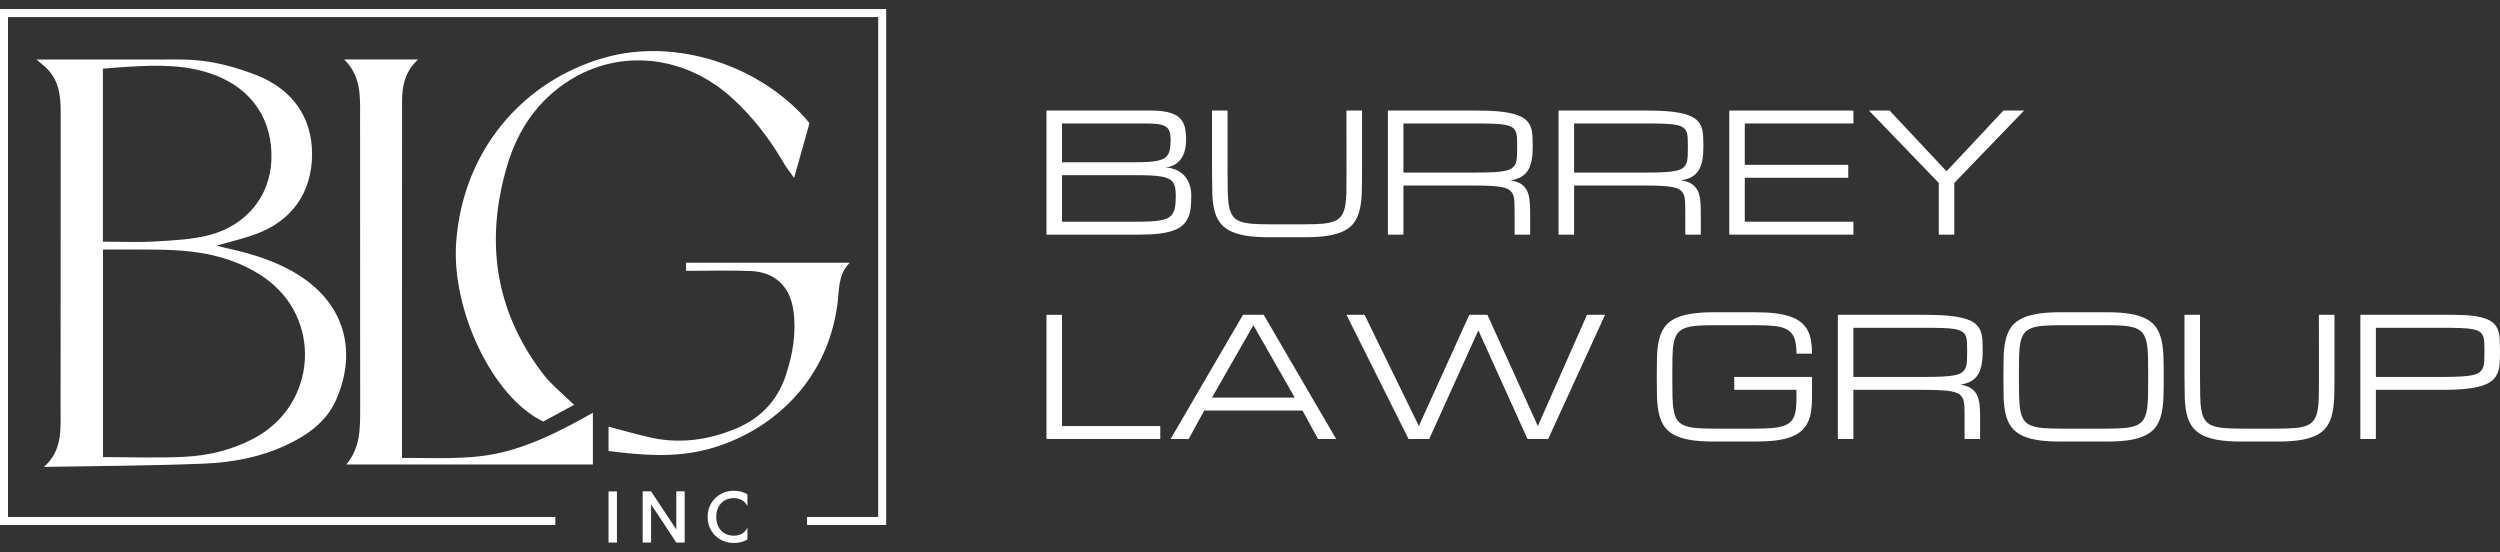 <svg width="240" height="53" viewBox="0 0 240 53" fill="none" xmlns="http://www.w3.org/2000/svg">
<rect x="0" y="0" width="240" height="53" fill="#333333" stroke="none"/>
<path d="M100.461 22.526V10.611H110.399C111.146 10.611 111.746 10.67 112.2 10.791C112.655 10.913 113.007 11.091 113.252 11.327C113.498 11.562 113.66 11.857 113.743 12.208C113.826 12.559 113.868 12.963 113.868 13.418C113.868 13.748 113.839 14.04 113.782 14.293C113.725 14.547 113.65 14.767 113.557 14.955C113.464 15.142 113.358 15.296 113.239 15.423C113.121 15.55 112.999 15.656 112.875 15.739C112.585 15.935 112.254 16.046 111.883 16.072C112.348 16.098 112.761 16.212 113.123 16.413C113.278 16.501 113.43 16.609 113.578 16.741C113.725 16.873 113.857 17.039 113.973 17.233C114.089 17.426 114.182 17.653 114.255 17.915C114.327 18.175 114.364 18.476 114.364 18.816C114.364 19.23 114.345 19.61 114.307 19.954C114.268 20.297 114.188 20.608 114.069 20.881C113.95 21.155 113.78 21.396 113.557 21.603C113.335 21.81 113.04 21.983 112.668 22.119C112.298 22.256 111.846 22.358 111.311 22.424C110.776 22.492 110.135 22.526 109.391 22.526H100.461ZM108.895 21.285C109.474 21.285 109.975 21.275 110.399 21.257C110.825 21.238 111.185 21.2 111.479 21.14C111.773 21.081 112.012 20.995 112.192 20.884C112.374 20.773 112.513 20.626 112.614 20.442C112.717 20.259 112.784 20.037 112.821 19.773C112.857 19.509 112.875 19.189 112.875 18.816C112.875 18.527 112.857 18.276 112.821 18.062C112.784 17.847 112.717 17.666 112.614 17.519C112.513 17.372 112.374 17.253 112.192 17.162C112.012 17.072 111.773 17 111.479 16.948C111.185 16.896 110.825 16.86 110.399 16.842C109.975 16.824 109.474 16.817 108.895 16.817H101.953V21.285H108.895ZM108.895 15.576C109.401 15.576 109.838 15.565 110.205 15.545C110.575 15.524 110.887 15.485 111.146 15.428C111.404 15.371 111.613 15.291 111.773 15.191C111.934 15.089 112.058 14.96 112.149 14.8C112.239 14.637 112.301 14.446 112.332 14.221C112.363 13.996 112.379 13.728 112.379 13.418C112.379 13.087 112.342 12.818 112.27 12.611C112.198 12.404 112.069 12.244 111.883 12.133C111.696 12.022 111.443 11.947 111.125 11.908C110.807 11.869 110.399 11.851 109.902 11.851H101.953V15.576H108.895Z" fill="white"/>
<path d="M130.755 10.611V16.568C130.755 17.271 130.747 17.912 130.729 18.491C130.712 19.07 130.652 19.592 130.551 20.052C130.45 20.512 130.29 20.913 130.073 21.254C129.856 21.595 129.546 21.879 129.142 22.104C128.739 22.329 128.225 22.497 127.602 22.608C126.979 22.72 126.212 22.774 125.302 22.774H121.81C120.9 22.774 120.132 22.72 119.51 22.608C118.887 22.497 118.372 22.329 117.97 22.104C117.566 21.879 117.256 21.595 117.034 21.254C116.814 20.913 116.654 20.512 116.553 20.052C116.452 19.592 116.395 19.07 116.38 18.491C116.364 17.912 116.356 17.271 116.356 16.568V10.611H117.845V16.568C117.845 17.313 117.853 17.954 117.866 18.488C117.879 19.024 117.92 19.476 117.993 19.843C118.065 20.21 118.181 20.504 118.339 20.727C118.497 20.949 118.721 21.12 119.016 21.238C119.313 21.357 119.685 21.435 120.138 21.476C120.59 21.515 121.148 21.533 121.81 21.533H125.302C125.958 21.533 126.514 21.515 126.969 21.476C127.424 21.435 127.798 21.357 128.091 21.238C128.383 21.12 128.61 20.949 128.77 20.727C128.93 20.504 129.047 20.21 129.122 19.843C129.196 19.476 129.241 19.024 129.251 18.488C129.261 17.954 129.266 17.313 129.266 16.568L129.259 10.611H130.755Z" fill="white"/>
<path d="M146.894 22.526H145.402V20.293C145.402 19.931 145.397 19.618 145.384 19.357C145.371 19.096 145.327 18.871 145.252 18.685C145.177 18.499 145.058 18.349 144.898 18.235C144.738 18.121 144.511 18.034 144.216 17.971C143.921 17.91 143.547 17.868 143.094 17.845C142.642 17.821 142.086 17.809 141.422 17.809H134.728V22.526H133.239V10.611H141.673C142.582 10.611 143.347 10.642 143.973 10.706C144.596 10.771 145.11 10.869 145.516 10.998C145.922 11.128 146.234 11.288 146.454 11.479C146.673 11.67 146.834 11.895 146.935 12.154C147.035 12.412 147.095 12.702 147.113 13.022C147.131 13.343 147.142 13.697 147.142 14.084C147.142 14.581 147.106 15.017 147.035 15.392C146.966 15.767 146.849 16.087 146.684 16.351C146.519 16.615 146.299 16.824 146.025 16.982C145.748 17.142 145.405 17.25 144.992 17.313C145.405 17.375 145.736 17.483 145.986 17.638C146.234 17.793 146.426 17.995 146.56 18.243C146.695 18.491 146.783 18.785 146.826 19.127C146.87 19.47 146.894 19.858 146.894 20.293V22.526ZM134.728 16.568H141.673C142.334 16.568 142.89 16.555 143.342 16.532C143.797 16.509 144.169 16.467 144.464 16.406C144.759 16.343 144.986 16.255 145.146 16.141C145.306 16.028 145.426 15.878 145.5 15.692C145.575 15.506 145.619 15.281 145.632 15.02C145.645 14.759 145.651 14.446 145.651 14.084C145.651 13.748 145.645 13.459 145.632 13.216C145.619 12.973 145.575 12.769 145.5 12.604C145.426 12.438 145.306 12.306 145.146 12.208C144.986 12.11 144.759 12.032 144.464 11.978C144.169 11.923 143.797 11.89 143.342 11.875C142.89 11.859 142.334 11.851 141.673 11.851H134.728V16.568Z" fill="white"/>
<path d="M163.277 22.526H161.788V20.293C161.788 19.931 161.783 19.618 161.771 19.357C161.757 19.096 161.714 18.871 161.639 18.685C161.563 18.499 161.445 18.349 161.285 18.235C161.124 18.121 160.897 18.034 160.602 17.971C160.308 17.91 159.933 17.868 159.481 17.845C159.028 17.821 158.47 17.809 157.809 17.809H151.114V22.526H149.623V10.611H158.057C158.966 10.611 159.734 10.642 160.357 10.706C160.98 10.771 161.497 10.869 161.902 10.998C162.308 11.128 162.621 11.288 162.84 11.479C163.06 11.67 163.22 11.895 163.321 12.154C163.422 12.412 163.482 12.702 163.499 13.022C163.518 13.343 163.525 13.697 163.525 14.084C163.525 14.581 163.491 15.017 163.422 15.392C163.353 15.767 163.233 16.087 163.068 16.351C162.903 16.615 162.683 16.824 162.409 16.982C162.135 17.142 161.791 17.25 161.378 17.313C161.791 17.375 162.122 17.483 162.37 17.638C162.618 17.793 162.809 17.995 162.944 18.243C163.078 18.491 163.169 18.785 163.213 19.127C163.257 19.47 163.277 19.858 163.277 20.293V22.526ZM151.114 16.568H158.057C158.718 16.568 159.276 16.555 159.729 16.532C160.181 16.509 160.556 16.467 160.85 16.406C161.145 16.343 161.372 16.255 161.533 16.141C161.693 16.028 161.812 15.878 161.887 15.692C161.962 15.506 162.005 15.281 162.019 15.02C162.031 14.759 162.037 14.446 162.037 14.084C162.037 13.748 162.031 13.459 162.019 13.216C162.005 12.973 161.962 12.769 161.887 12.604C161.812 12.438 161.693 12.306 161.533 12.208C161.372 12.11 161.145 12.032 160.85 11.978C160.556 11.923 160.181 11.89 159.729 11.875C159.276 11.859 158.718 11.851 158.057 11.851H151.114V16.568Z" fill="white"/>
<path d="M166.011 22.526V10.611H177.928V11.851H167.499V15.824H177.432V17.065H167.499V21.285H177.928V22.526H166.011Z" fill="white"/>
<path d="M179.418 10.611H181.403L186.867 16.444L192.328 10.611H194.313L187.611 17.561V22.526H186.122V17.561L179.418 10.611Z" fill="white"/>
<path d="M100.461 42.141V30.224H101.953V40.901H111.386V42.141H100.461Z" fill="white"/>
<path d="M125.04 39.412H115.606L114.115 42.141H112.378L119.328 30.224H121.315L128.268 42.141H126.528L125.04 39.412ZM124.295 38.169L120.323 31.219L116.35 38.169H124.295Z" fill="white"/>
<path d="M141.052 30.224H142.791L147.633 40.901L152.35 30.224H154.086L148.625 42.141H146.64L141.923 31.715L137.206 42.141H135.219L129.261 30.224H130.998L136.211 40.901L141.052 30.224Z" fill="white"/>
<path d="M172.463 33.949C172.463 33.328 172.396 32.837 172.261 32.475C172.127 32.113 171.904 31.839 171.595 31.654C171.284 31.468 170.876 31.348 170.369 31.297C169.862 31.245 169.237 31.219 168.493 31.219H164.505C163.843 31.219 163.285 31.237 162.832 31.276C162.381 31.315 162.005 31.395 161.711 31.514C161.417 31.633 161.189 31.803 161.029 32.025C160.869 32.248 160.752 32.543 160.679 32.909C160.607 33.276 160.566 33.728 160.556 34.264C160.545 34.799 160.54 35.439 160.54 36.184C160.54 36.928 160.545 37.569 160.558 38.105C160.571 38.639 160.615 39.089 160.687 39.459C160.76 39.825 160.873 40.12 161.031 40.343C161.189 40.565 161.417 40.735 161.711 40.854C162.005 40.973 162.381 41.051 162.832 41.09C163.285 41.128 163.843 41.149 164.505 41.149H168.501C169.08 41.149 169.579 41.133 169.997 41.102C170.416 41.071 170.772 41.014 171.067 40.932C171.362 40.849 171.599 40.735 171.781 40.591C171.961 40.446 172.103 40.263 172.204 40.042C172.305 39.823 172.372 39.559 172.408 39.252C172.445 38.944 172.463 38.582 172.463 38.169V37.424H166.49V36.184H173.954V38.169C173.954 38.665 173.923 39.115 173.861 39.516C173.799 39.916 173.688 40.273 173.53 40.586C173.372 40.898 173.163 41.17 172.899 41.397C172.636 41.624 172.3 41.813 171.897 41.961C171.493 42.108 171.013 42.217 170.455 42.286C169.896 42.356 169.245 42.389 168.501 42.389H164.505C163.593 42.389 162.828 42.335 162.205 42.224C161.582 42.113 161.067 41.945 160.664 41.72C160.261 41.493 159.948 41.211 159.729 40.87C159.509 40.529 159.349 40.128 159.248 39.668C159.147 39.205 159.088 38.686 159.072 38.107C159.056 37.528 159.049 36.887 159.049 36.184C159.049 35.481 159.056 34.837 159.072 34.258C159.088 33.679 159.147 33.16 159.248 32.7C159.349 32.24 159.509 31.839 159.729 31.498C159.948 31.157 160.261 30.873 160.664 30.648C161.067 30.423 161.582 30.255 162.205 30.144C162.828 30.033 163.593 29.976 164.505 29.976H168.493C169.237 29.976 169.888 30.012 170.447 30.082C171.005 30.151 171.485 30.257 171.889 30.4C172.292 30.542 172.628 30.723 172.894 30.94C173.161 31.157 173.372 31.413 173.53 31.708C173.688 32.002 173.799 32.336 173.861 32.708C173.923 33.08 173.954 33.493 173.954 33.949H172.463Z" fill="white"/>
<path d="M190.089 42.141H188.6V39.908C188.6 39.546 188.595 39.234 188.582 38.972C188.569 38.712 188.525 38.487 188.45 38.301C188.375 38.114 188.256 37.965 188.096 37.851C187.936 37.737 187.708 37.649 187.414 37.588C187.119 37.526 186.744 37.484 186.292 37.461C185.84 37.437 185.281 37.424 184.62 37.424H177.926V42.141H176.434V30.224H184.868C185.777 30.224 186.545 30.257 187.168 30.322C187.791 30.387 188.308 30.485 188.714 30.614C189.119 30.744 189.432 30.904 189.652 31.095C189.872 31.286 190.032 31.511 190.132 31.77C190.233 32.028 190.293 32.318 190.311 32.638C190.329 32.958 190.34 33.313 190.34 33.7C190.34 34.197 190.303 34.633 190.233 35.008C190.164 35.382 190.044 35.703 189.879 35.967C189.714 36.231 189.494 36.44 189.22 36.597C188.946 36.755 188.603 36.867 188.189 36.928C188.603 36.99 188.934 37.099 189.182 37.254C189.43 37.409 189.621 37.611 189.755 37.859C189.89 38.107 189.98 38.401 190.024 38.743C190.068 39.084 190.089 39.474 190.089 39.908V42.141ZM177.926 36.184H184.868C185.529 36.184 186.088 36.171 186.54 36.148C186.992 36.125 187.367 36.083 187.662 36.021C187.956 35.959 188.184 35.871 188.344 35.757C188.504 35.644 188.623 35.494 188.698 35.307C188.773 35.122 188.817 34.897 188.83 34.636C188.843 34.375 188.848 34.062 188.848 33.7C188.848 33.364 188.843 33.074 188.83 32.832C188.817 32.589 188.773 32.384 188.698 32.219C188.623 32.054 188.504 31.922 188.344 31.824C188.184 31.726 187.956 31.648 187.662 31.594C187.367 31.54 186.992 31.506 186.54 31.491C186.088 31.475 185.529 31.467 184.868 31.467H177.926V36.184Z" fill="white"/>
<path d="M202.263 29.976C203.173 29.976 203.941 30.033 204.564 30.144C205.187 30.255 205.701 30.423 206.104 30.648C206.507 30.873 206.818 31.157 207.035 31.498C207.252 31.839 207.412 32.24 207.513 32.7C207.614 33.16 207.673 33.679 207.691 34.258C207.71 34.837 207.717 35.481 207.717 36.184C207.717 36.887 207.71 37.528 207.691 38.107C207.673 38.686 207.614 39.205 207.513 39.668C207.412 40.128 207.252 40.529 207.035 40.87C206.818 41.211 206.507 41.493 206.104 41.72C205.701 41.945 205.187 42.113 204.564 42.224C203.941 42.335 203.173 42.389 202.263 42.389H197.78C196.87 42.389 196.102 42.335 195.479 42.224C194.856 42.113 194.342 41.945 193.939 41.72C193.536 41.493 193.225 41.211 193.006 40.87C192.786 40.529 192.626 40.128 192.525 39.668C192.422 39.205 192.365 38.686 192.349 38.107C192.334 37.528 192.326 36.887 192.326 36.184C192.326 35.481 192.334 34.837 192.349 34.258C192.365 33.679 192.422 33.16 192.525 32.7C192.626 32.24 192.786 31.839 193.006 31.498C193.225 31.157 193.536 30.873 193.939 30.648C194.342 30.423 194.856 30.255 195.479 30.144C196.102 30.033 196.87 29.976 197.78 29.976H202.263ZM202.263 41.149C202.92 41.149 203.476 41.128 203.928 41.09C204.38 41.051 204.755 40.973 205.05 40.854C205.344 40.735 205.572 40.565 205.732 40.343C205.892 40.12 206.008 39.825 206.081 39.459C206.153 39.089 206.197 38.639 206.21 38.105C206.223 37.569 206.228 36.928 206.228 36.184C206.228 35.439 206.223 34.799 206.21 34.264C206.197 33.728 206.153 33.276 206.081 32.909C206.008 32.543 205.892 32.248 205.732 32.025C205.572 31.803 205.344 31.633 205.052 31.514C204.761 31.395 204.388 31.315 203.935 31.276C203.484 31.237 202.925 31.219 202.263 31.219H197.78C197.118 31.219 196.559 31.237 196.107 31.276C195.655 31.315 195.282 31.395 194.988 31.514C194.691 31.633 194.463 31.803 194.303 32.025C194.143 32.248 194.027 32.543 193.955 32.909C193.882 33.276 193.841 33.728 193.83 34.264C193.82 34.799 193.815 35.439 193.815 36.184C193.815 36.928 193.822 37.569 193.835 38.105C193.848 38.639 193.89 39.089 193.962 39.459C194.035 39.825 194.15 40.12 194.309 40.343C194.466 40.565 194.691 40.735 194.988 40.854C195.282 40.973 195.655 41.051 196.107 41.09C196.559 41.128 197.118 41.149 197.78 41.149H202.263Z" fill="white"/>
<path d="M224.11 30.224V36.184C224.11 36.887 224.102 37.528 224.084 38.107C224.066 38.686 224.006 39.205 223.906 39.668C223.805 40.128 223.645 40.529 223.427 40.87C223.21 41.211 222.901 41.493 222.497 41.72C222.094 41.945 221.579 42.113 220.957 42.224C220.334 42.335 219.566 42.389 218.656 42.389H215.165C214.255 42.389 213.487 42.335 212.865 42.224C212.242 42.113 211.728 41.945 211.324 41.72C210.921 41.493 210.611 41.211 210.391 40.87C210.169 40.529 210.009 40.128 209.908 39.668C209.807 39.205 209.751 38.686 209.735 38.107C209.719 37.528 209.711 36.887 209.711 36.184V30.224H211.2V36.184C211.2 36.928 211.208 37.569 211.221 38.105C211.234 38.639 211.275 39.089 211.348 39.459C211.42 39.825 211.536 40.12 211.694 40.343C211.851 40.565 212.076 40.735 212.371 40.854C212.668 40.973 213.04 41.051 213.493 41.09C213.945 41.128 214.503 41.149 215.165 41.149H218.656C219.313 41.149 219.869 41.128 220.324 41.09C220.778 41.051 221.153 40.973 221.445 40.854C221.738 40.735 221.965 40.565 222.125 40.343C222.285 40.12 222.402 39.825 222.477 39.459C222.551 39.089 222.596 38.639 222.606 38.105C222.616 37.569 222.622 36.928 222.622 36.184L222.614 30.224H224.11Z" fill="white"/>
<path d="M226.594 30.224H235.547C236.286 30.224 236.911 30.257 237.421 30.322C237.93 30.387 238.349 30.485 238.679 30.614C239.01 30.744 239.266 30.904 239.444 31.095C239.623 31.286 239.755 31.511 239.837 31.77C239.92 32.028 239.966 32.318 239.98 32.638C239.993 32.958 240 33.313 240 33.7C240 34.103 239.99 34.475 239.972 34.817C239.954 35.161 239.894 35.468 239.794 35.744C239.692 36.021 239.532 36.264 239.313 36.473C239.093 36.682 238.781 36.858 238.374 36.998C237.969 37.138 237.455 37.244 236.829 37.316C236.206 37.389 235.441 37.424 234.529 37.424H228.083V42.141H226.594V30.224ZM228.083 36.184H234.529C235.193 36.184 235.749 36.171 236.201 36.148C236.653 36.125 237.028 36.083 237.322 36.021C237.617 35.959 237.844 35.871 238.005 35.757C238.165 35.644 238.284 35.494 238.359 35.307C238.434 35.122 238.478 34.897 238.491 34.636C238.504 34.375 238.509 34.062 238.509 33.7C238.509 33.364 238.504 33.074 238.491 32.832C238.478 32.589 238.434 32.384 238.359 32.219C238.284 32.054 238.165 31.922 238.005 31.824C237.844 31.726 237.617 31.648 237.322 31.594C237.028 31.54 236.653 31.506 236.201 31.491C235.749 31.475 235.193 31.467 234.529 31.467H228.083V36.184Z" fill="white"/>
<path d="M85.074 50.397H77.47V49.629H84.306V1.64H0.768V49.629H53.314V50.397H0V0.872H85.074V50.397Z" fill="white"/>
<path d="M56.916 39.623V44.586H33.252C34.588 42.98 34.576 41.161 34.576 39.345C34.572 30.187 34.568 20.437 34.568 11.28C34.568 9.337 34.722 7.363 33.041 5.708H40.12L39.863 5.985C38.857 7.036 38.595 8.326 38.596 9.727C38.601 20.241 38.595 31.346 38.59 41.86V43.963C41.871 43.939 45.044 44.181 48.174 43.432C51.258 42.696 54.03 41.246 56.916 39.623Z" fill="white"/>
<path d="M77.715 11.815C77.236 13.523 76.768 15.186 76.236 17.078C75.844 16.525 75.528 16.145 75.283 15.723C73.915 13.362 72.279 11.224 70.249 9.382C65.783 5.331 59.572 4.618 54.658 7.722C51.632 9.632 49.72 12.452 48.708 15.839C46.522 23.147 47.512 29.942 52.247 36.044C52.883 36.864 53.718 37.53 54.465 38.264C54.64 38.437 54.83 38.596 55.12 38.857C54.063 39.43 53.108 39.949 52.155 40.467C47.32 38.179 43.299 29.767 43.797 23.194C44.47 14.3 50.299 7.783 57.92 5.568C64.966 3.521 73.179 6.364 77.716 11.815L77.715 11.815Z" fill="white"/>
<path d="M81.565 25.224L81.425 25.389C80.443 26.497 80.566 27.905 80.389 29.226C79.342 37.049 73.586 41.621 67.981 43.118C64.811 43.966 61.659 43.709 58.42 43.295V40.962C59.705 41.298 60.972 41.657 62.252 41.96C65.139 42.643 67.938 42.276 70.651 41.143C72.998 40.161 74.622 38.477 75.429 36.056C76.108 34.024 76.465 31.945 76.166 29.795C75.851 27.535 74.425 26.14 72.136 26.021C70.597 25.942 67.482 25.994 65.861 26.003V25.225H81.565V25.224Z" fill="white"/>
<path d="M58.419 47.177V52.085H59.225V47.177H58.419Z" fill="white"/>
<path d="M64.925 47.17V50.829L62.503 47.17H61.697V52.085H62.503V48.42L64.925 52.085H65.729V47.17H64.925Z" fill="white"/>
<path d="M69.572 48.039C69.825 47.893 70.115 47.819 70.441 47.819C70.737 47.819 70.998 47.884 71.223 48.011C71.451 48.137 71.627 48.33 71.753 48.59V47.451C71.366 47.225 70.928 47.113 70.44 47.113C69.983 47.113 69.562 47.22 69.178 47.435C68.794 47.649 68.492 47.946 68.268 48.328C68.044 48.709 67.931 49.14 67.931 49.621C67.931 50.102 68.044 50.532 68.268 50.912C68.492 51.294 68.794 51.592 69.175 51.805C69.557 52.021 69.978 52.128 70.44 52.128C70.928 52.128 71.365 52.017 71.753 51.792V50.659C71.626 50.918 71.45 51.11 71.223 51.237C70.998 51.365 70.737 51.428 70.441 51.428C70.115 51.428 69.825 51.354 69.572 51.205C69.317 51.058 69.118 50.847 68.974 50.574C68.83 50.301 68.759 49.983 68.759 49.621C68.759 49.259 68.83 48.94 68.974 48.666C69.117 48.395 69.317 48.185 69.572 48.039Z" fill="white"/>
<path d="M28.623 26.377C26.494 25.044 24.118 24.335 21.682 23.81C21.433 23.757 21.187 23.688 20.779 23.585C22.168 23.181 23.393 22.905 24.561 22.474C28.05 21.189 29.948 18.45 29.959 14.807C29.969 11.239 28.038 8.538 24.573 7.196C24.336 7.104 24.096 7.015 23.857 6.929C23.615 6.843 23.373 6.762 23.13 6.682C22.888 6.603 22.643 6.53 22.4 6.459C22.156 6.388 21.91 6.323 21.665 6.261C21.419 6.2 21.172 6.143 20.924 6.091C20.677 6.039 20.429 5.992 20.178 5.95C19.929 5.908 19.679 5.871 19.429 5.841C19.178 5.81 18.926 5.784 18.674 5.766C18.421 5.746 18.168 5.732 17.913 5.724C16.846 5.694 15.776 5.718 14.709 5.718H3.509L4.303 6.392C5.665 7.612 5.827 9.158 5.826 10.781C5.815 20.245 5.83 29.707 5.816 39.171C5.813 41.071 6.006 43.036 4.464 44.592L4.218 44.817H4.602C9.61 44.725 14.62 44.713 19.623 44.506C22.305 44.393 24.963 43.9 27.438 42.748C29.501 41.787 31.335 40.51 32.278 38.362C34.226 33.923 33.268 29.285 28.623 26.378L28.623 26.377ZM9.877 6.588C10.675 6.528 11.455 6.458 12.238 6.412C15.081 6.246 17.913 6.166 20.643 7.212C24.228 8.585 26.194 11.531 26.055 15.358C25.93 18.754 23.728 21.592 20.163 22.548C18.486 22.998 16.692 23.071 14.943 23.178C13.29 23.279 11.626 23.199 9.876 23.199V6.588H9.877ZM24.386 42.08C22.293 43.193 20.024 43.741 17.692 43.854C15.099 43.98 12.494 43.883 9.887 43.883V23.955H10.329C10.339 23.956 10.349 23.956 10.358 23.956C12.658 23.975 14.966 23.895 17.257 24.049C20.114 24.242 22.879 24.954 25.28 26.583C30.994 30.456 30.489 38.835 24.386 42.08V42.08Z" fill="white"/>
</svg>
